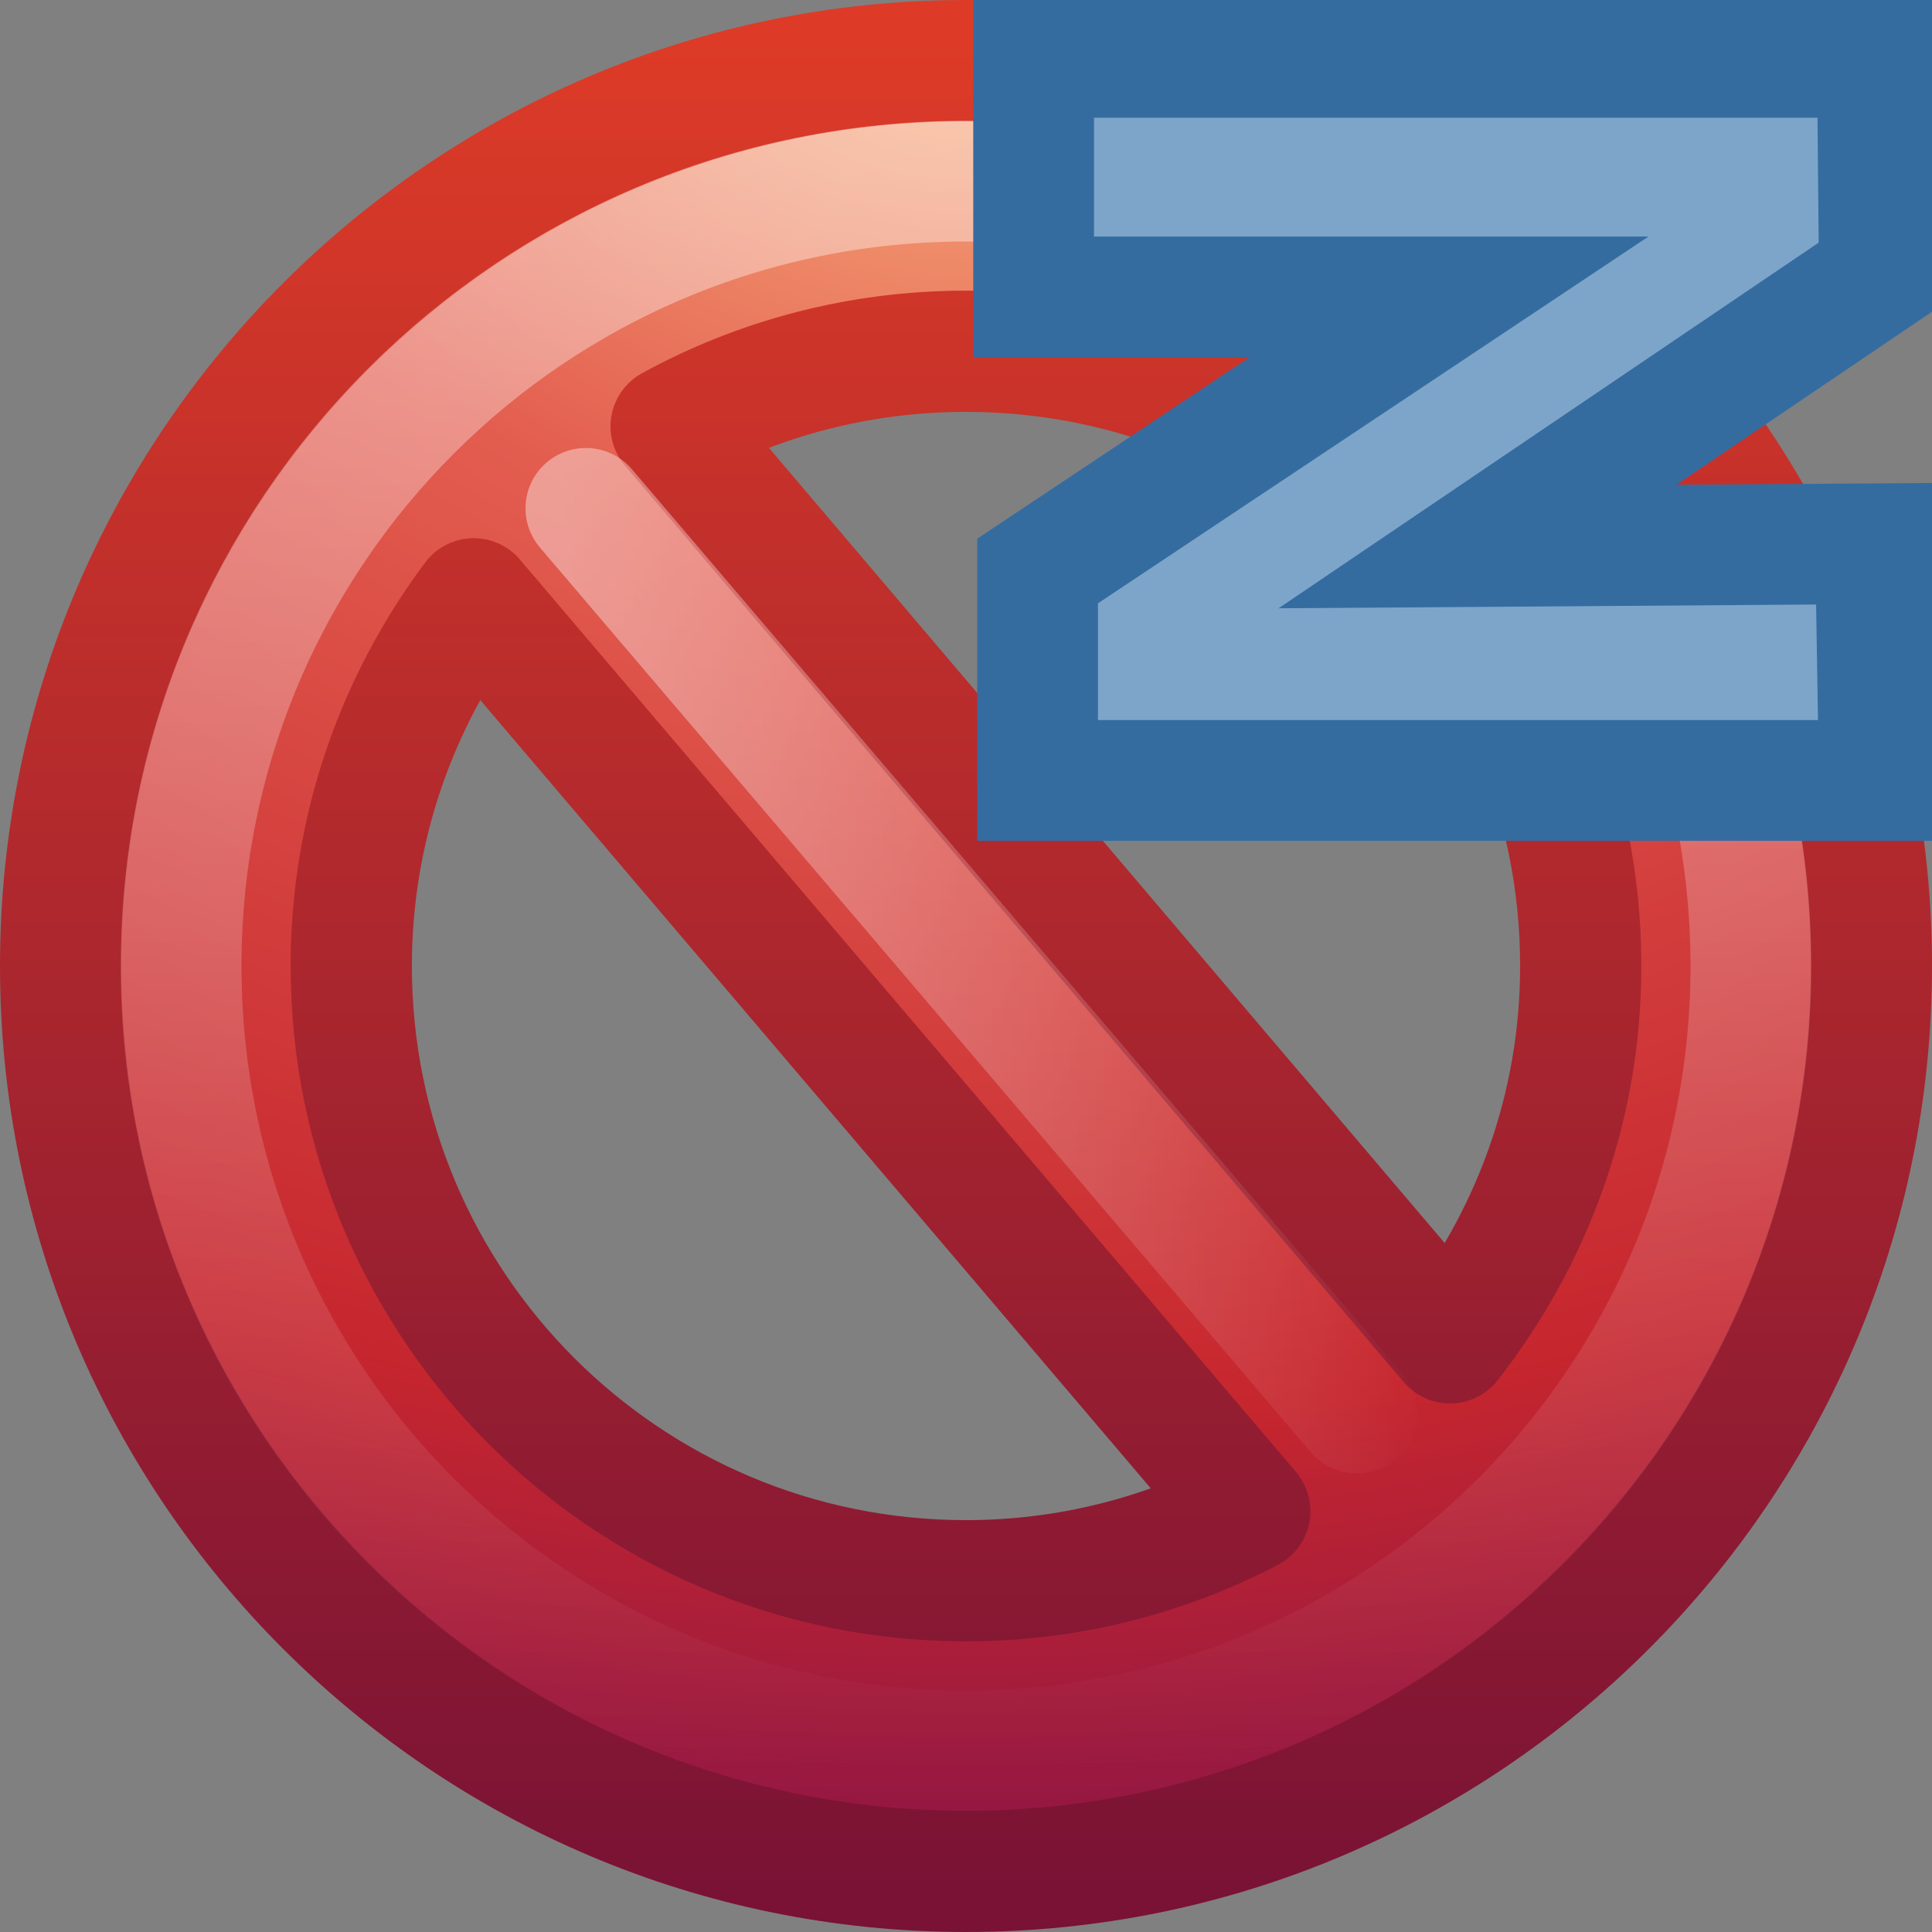 <?xml version="1.0" encoding="UTF-8"?>
<!-- Created with Inkscape (http://www.inkscape.org/) -->
<svg id="svg2486" width="16" height="16" version="1.0" xmlns="http://www.w3.org/2000/svg" xmlns:xlink="http://www.w3.org/1999/xlink">
 <rect width="100%" height="100%" fill="#808080" stroke="none"/>
 <defs id="defs2488">
  <linearGradient id="linearGradient2484" x1="18.379" x2="18.379" y1="44.98" y2="3.082" gradientTransform="matrix(.369 0 0 .369 -.846 -.846)" gradientUnits="userSpaceOnUse">
   <stop id="stop2492" style="stop-color:#791235" offset="0"/>
   <stop id="stop2494" style="stop-color:#dd3b27" offset="1"/>
  </linearGradient>
  <radialGradient id="radialGradient2482" cx="23.896" cy="3.99" r="20.397" gradientTransform="matrix(0 .88 -1.161 0 12.633 -21.084)" gradientUnits="userSpaceOnUse">
   <stop id="stop3244" style="stop-color:#f8b17e" offset="0"/>
   <stop id="stop3246" style="stop-color:#e35d4f" offset=".262"/>
   <stop id="stop3248" style="stop-color:#c6262e" offset=".661"/>
   <stop id="stop3250" style="stop-color:#690b54" offset="1"/>
  </radialGradient>
  <linearGradient id="linearGradient2479" x1="63.397" x2="63.397" y1="-12.489" y2="5.468" gradientTransform="matrix(.743 0 0 .743 -38.23 10.609)" gradientUnits="userSpaceOnUse">
   <stop id="stop4875" style="stop-color:#fff" offset="0"/>
   <stop id="stop4877" style="stop-color:#fff;stop-opacity:0" offset="1"/>
  </linearGradient>
  <linearGradient id="linearGradient2476" x1="7.832" x2="18.678" y1="10.936" y2="10.936" gradientTransform="matrix(.666 0 0 .766 -.571 -.571)" gradientUnits="userSpaceOnUse">
   <stop id="stop2434" style="stop-color:#fff" offset="0"/>
   <stop id="stop2436" style="stop-color:#fff;stop-opacity:0" offset="1"/>
  </linearGradient>
 </defs>
 <g id="layer1">
  <path id="path2555" d="m8 0.502c-4.137 0-7.498 3.361-7.498 7.498 0 4.137 3.361 7.498 7.498 7.498 4.137 0 7.498-3.361 7.498-7.498 0-4.137-3.361-7.498-7.498-7.498zm0 2.407c2.813 0 5.091 2.278 5.091 5.091 0 1.181-0.409 2.258-1.083 3.121l-6.45-7.59c0.725-0.397 1.557-0.622 2.442-0.622zm-4.077 2.05 6.427 7.556c-0.703 0.366-1.502 0.576-2.35 0.576-2.813 0-5.091-2.278-5.091-5.091 0-1.143 0.379-2.191 1.014-3.041z" style="fill:url(#radialGradient2482);stroke-linecap:round;stroke-linejoin:round;stroke-width:1.004;stroke:url(#linearGradient2484)"/>
  <path id="path2463" d="m14.5 8c0 3.59-2.91 6.5-6.5 6.5-3.59 0-6.5-2.91-6.5-6.5 0-3.59 2.91-6.5 6.5-6.5 3.59 0 6.5 2.91 6.5 6.5z" style="fill:none;opacity:.4;stroke:url(#linearGradient2479)"/>
  <path id="path3270" d="m4.852 4.21 6.384 7.492" style="fill:none;opacity:.4;stroke-linecap:round;stroke-width:1px;stroke:url(#linearGradient2476)"/>
 </g>
 <path id="path13696" d="m15.564 2.273-3.328 2.253 3.296-0.023 0.032 1.96h-6.971v-1.734l3.407-2.27h-3.44v-1.984h6.987l0.017 1.797z" style="fill:#7da5ca;stroke:#356ca0"/>
</svg>
